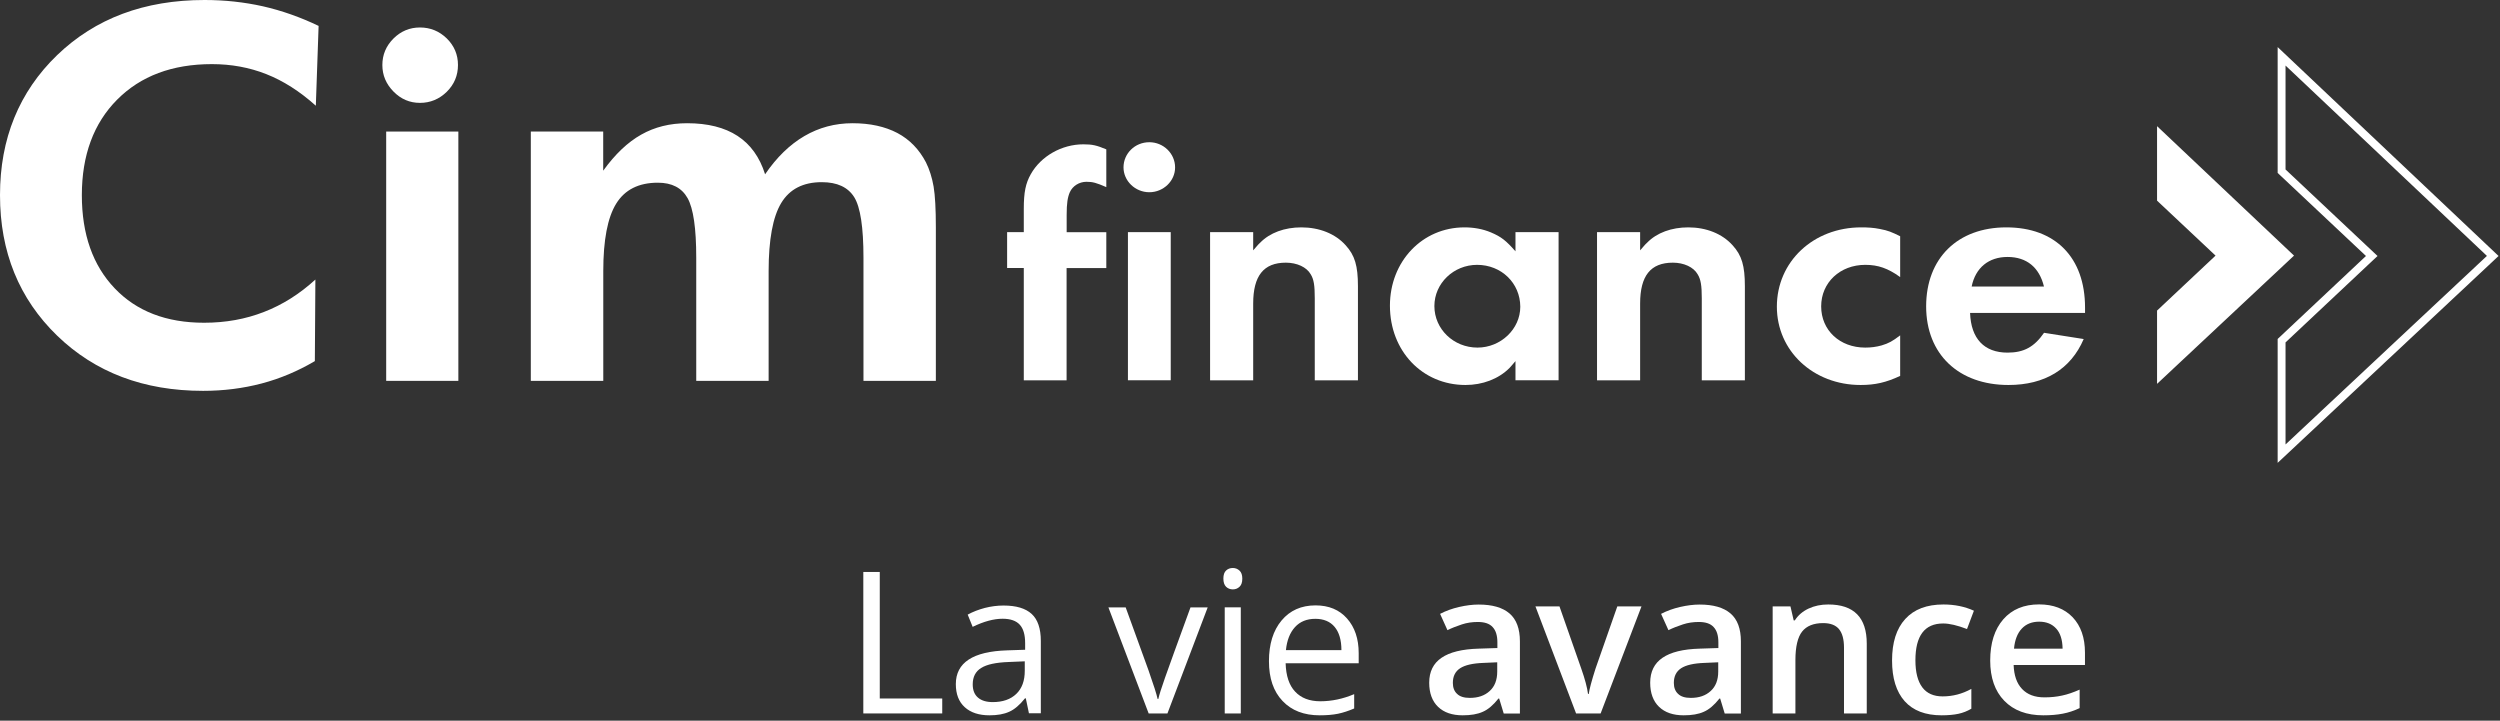 <svg width="392" height="113" viewBox="0 0 392 113" fill="none" xmlns="http://www.w3.org/2000/svg">
<rect x="0" y="0" width="392" height="113" fill="#333333" stroke="none"/>
<path d="M358.372 53.69L372.795 40.138L358.372 26.574V10.279L389.95 40.126L358.372 69.692V53.69ZM357.136 27.116L370.982 40.138L357.136 53.149V72.576L391.775 40.138L357.136 7.382V27.116Z" fill="white"/>
<path d="M338.226 19.781V31.461L347.398 40.08L338.226 48.698V60.19L359.702 40.08L338.226 19.781Z" fill="white"/>
<path d="M135.368 89.684V111.867H147.743V109.524H137.947V89.684H135.368Z" fill="white"/>
<path d="M155.655 110.089C157.221 110.089 158.457 109.665 159.352 108.805C160.247 107.946 160.683 106.745 160.683 105.191V103.695L158.175 103.801C156.173 103.872 154.725 104.178 153.842 104.743C152.959 105.285 152.523 106.144 152.523 107.31C152.523 108.217 152.794 108.911 153.347 109.382C153.889 109.853 154.666 110.089 155.655 110.089ZM161.342 111.867L160.848 109.5H160.718C159.894 110.536 159.058 111.254 158.234 111.608C157.409 111.984 156.385 112.161 155.149 112.161C153.5 112.161 152.205 111.737 151.275 110.889C150.333 110.042 149.874 108.829 149.874 107.263C149.874 103.907 152.559 102.141 157.928 101.976L160.742 101.882V100.846C160.742 99.551 160.471 98.585 159.906 97.961C159.34 97.337 158.446 97.019 157.209 97.019C155.82 97.019 154.254 97.443 152.511 98.291L151.734 96.372C152.547 95.924 153.453 95.583 154.419 95.324C155.396 95.077 156.373 94.947 157.351 94.947C159.34 94.947 160.8 95.383 161.766 96.266C162.72 97.137 163.202 98.562 163.202 100.493V111.843H161.342V111.867Z" fill="white"/>
<path d="M180.11 111.867L173.799 95.242H176.507L180.087 105.108C180.899 107.416 181.37 108.9 181.511 109.594H181.629C181.735 109.053 182.088 107.946 182.677 106.262C183.277 104.567 184.596 100.905 186.668 95.242H189.365L183.054 111.867H180.11Z" fill="white"/>
<path d="M194.557 111.867H192.037V95.23H194.557V111.867ZM191.826 90.72C191.826 90.143 191.967 89.719 192.249 89.46C192.532 89.19 192.885 89.06 193.309 89.06C193.709 89.06 194.063 89.201 194.357 89.472C194.651 89.743 194.793 90.167 194.793 90.732C194.793 91.309 194.651 91.733 194.357 92.004C194.063 92.286 193.709 92.416 193.309 92.416C192.885 92.416 192.532 92.274 192.249 92.004C191.967 91.721 191.826 91.297 191.826 90.72Z" fill="white"/>
<path d="M206.237 97.031C204.907 97.031 203.835 97.467 203.046 98.338C202.257 99.209 201.786 100.41 201.633 101.941H210.335C210.335 100.352 209.97 99.139 209.275 98.303C208.568 97.455 207.556 97.031 206.237 97.031ZM206.92 112.161C204.471 112.161 202.528 111.419 201.104 109.912C199.679 108.417 198.972 106.345 198.972 103.684C198.972 100.999 199.632 98.868 200.951 97.29C202.269 95.713 204.047 94.924 206.272 94.924C208.356 94.924 210.005 95.606 211.218 96.984C212.43 98.35 213.043 100.163 213.043 102.412V104.002H201.586C201.645 105.956 202.128 107.44 203.07 108.44C204.012 109.453 205.331 109.959 207.026 109.959C208.816 109.959 210.582 109.583 212.336 108.841V111.09C211.453 111.466 210.605 111.749 209.805 111.914C209.004 112.079 208.039 112.161 206.92 112.161Z" fill="white"/>
<path d="M230.468 109.429C231.764 109.429 232.8 109.076 233.589 108.346C234.378 107.628 234.766 106.615 234.766 105.297V103.848L232.611 103.943C230.928 104.002 229.715 104.284 228.95 104.779C228.184 105.285 227.807 106.038 227.807 107.075C227.807 107.816 228.031 108.405 228.479 108.805C228.914 109.229 229.574 109.429 230.468 109.429ZM235.779 111.867L235.072 109.535H234.954C234.142 110.56 233.33 111.254 232.505 111.608C231.681 111.984 230.633 112.161 229.35 112.161C227.702 112.161 226.418 111.725 225.488 110.831C224.57 109.948 224.099 108.676 224.099 107.051C224.099 105.32 224.746 104.013 226.03 103.142C227.313 102.259 229.267 101.776 231.893 101.706L234.79 101.611V100.717C234.79 99.645 234.542 98.844 234.036 98.315C233.542 97.773 232.764 97.526 231.705 97.526C230.845 97.526 230.021 97.644 229.232 97.903C228.443 98.162 227.678 98.456 226.96 98.809L225.806 96.254C226.712 95.783 227.713 95.418 228.797 95.171C229.88 94.924 230.892 94.794 231.858 94.794C233.989 94.794 235.602 95.253 236.697 96.195C237.78 97.125 238.322 98.585 238.322 100.575V111.878H235.779V111.867Z" fill="white"/>
<path d="M247.129 111.867L240.759 95.088H244.527L247.941 104.838C248.518 106.474 248.872 107.805 249.001 108.805H249.119C249.213 108.075 249.566 106.757 250.178 104.838L253.593 95.088H257.384L250.979 111.867H247.129Z" fill="white"/>
<path d="M265.12 109.429C266.415 109.429 267.451 109.076 268.24 108.346C269.029 107.628 269.418 106.615 269.418 105.297V103.848L267.263 103.943C265.579 104.002 264.366 104.284 263.601 104.779C262.836 105.285 262.459 106.038 262.459 107.075C262.459 107.816 262.683 108.405 263.13 108.805C263.566 109.229 264.225 109.429 265.12 109.429ZM270.43 111.867L269.724 109.535H269.606C268.794 110.56 267.981 111.254 267.157 111.608C266.333 111.984 265.285 112.161 264.001 112.161C262.353 112.161 261.07 111.725 260.139 110.831C259.221 109.948 258.75 108.676 258.75 107.051C258.75 105.32 259.398 104.013 260.681 103.142C261.964 102.259 263.919 101.776 266.545 101.706L269.441 101.611V100.717C269.441 99.645 269.194 98.844 268.688 98.315C268.193 97.773 267.416 97.526 266.356 97.526C265.497 97.526 264.673 97.644 263.884 97.903C263.095 98.162 262.329 98.456 261.611 98.809L260.457 96.254C261.364 95.783 262.365 95.418 263.448 95.171C264.531 94.924 265.544 94.794 266.509 94.794C268.64 94.794 270.254 95.253 271.349 96.195C272.432 97.125 272.973 98.585 272.973 100.575V111.878H270.43V111.867Z" fill="white"/>
<path d="M292.719 111.867H289.139V101.552C289.139 100.257 288.88 99.292 288.362 98.656C287.844 98.02 287.008 97.702 285.878 97.702C284.371 97.702 283.264 98.15 282.569 99.033C281.875 99.916 281.521 101.411 281.521 103.507V111.867H277.954V95.088H280.744L281.251 97.278H281.427C281.934 96.478 282.652 95.866 283.57 95.43C284.5 94.994 285.536 94.782 286.667 94.782C290.694 94.782 292.707 96.831 292.707 100.917V111.867H292.719Z" fill="white"/>
<path d="M304.446 112.161C301.903 112.161 299.972 111.419 298.653 109.948C297.334 108.464 296.675 106.345 296.675 103.566C296.675 100.74 297.358 98.574 298.747 97.055C300.125 95.536 302.126 94.782 304.728 94.782C306.495 94.782 308.084 95.112 309.509 95.76L308.426 98.632C306.918 98.056 305.67 97.761 304.693 97.761C301.785 97.761 300.337 99.68 300.337 103.531C300.337 105.414 300.702 106.827 301.42 107.781C302.138 108.735 303.21 109.194 304.599 109.194C306.188 109.194 307.684 108.805 309.108 108.017V111.125C308.473 111.502 307.79 111.773 307.071 111.926C306.353 112.079 305.47 112.161 304.446 112.161Z" fill="white"/>
<path d="M319.741 97.479C318.61 97.479 317.692 97.844 317.021 98.562C316.338 99.28 315.926 100.328 315.796 101.706H323.414C323.391 100.316 323.061 99.268 322.413 98.562C321.754 97.832 320.859 97.479 319.741 97.479ZM320.388 112.161C317.774 112.161 315.737 111.396 314.266 109.877C312.794 108.358 312.064 106.25 312.064 103.578C312.064 100.834 312.747 98.691 314.112 97.114C315.478 95.548 317.35 94.77 319.741 94.77C321.954 94.77 323.708 95.442 324.992 96.784C326.275 98.138 326.923 99.987 326.923 102.341V104.272H315.737C315.796 105.897 316.22 107.145 317.056 108.028C317.892 108.911 319.058 109.347 320.565 109.347C321.554 109.347 322.484 109.253 323.332 109.064C324.179 108.888 325.098 108.57 326.087 108.134V111.031C325.216 111.443 324.332 111.737 323.449 111.902C322.543 112.079 321.53 112.161 320.388 112.161Z" fill="white"/>
<path d="M49.522 16.578C47.003 14.317 44.412 12.669 41.751 11.621C39.102 10.573 36.253 10.055 33.227 10.055C27.01 10.055 22.053 11.915 18.368 15.624C14.682 19.333 12.834 24.337 12.834 30.601C12.834 36.736 14.553 41.61 17.979 45.201C21.405 48.804 26.08 50.606 32.002 50.606C35.382 50.606 38.513 50.04 41.398 48.91C44.295 47.791 46.979 46.096 49.452 43.835L49.369 56.622C46.708 58.188 43.93 59.366 41.021 60.131C38.113 60.896 35.052 61.285 31.837 61.285C22.548 61.285 14.918 58.4 8.948 52.619C2.991 46.838 0 39.502 0 30.601C0 21.735 2.991 14.412 8.96 8.642C14.941 2.885 22.642 0 32.073 0C35.228 0 38.278 0.33 41.233 0.989C44.177 1.66 47.085 2.685 49.958 4.062L49.522 16.578Z" fill="white"/>
<path d="M59.954 10.197C59.954 8.595 60.531 7.206 61.697 6.04C62.862 4.886 64.24 4.309 65.853 4.309C67.478 4.309 68.879 4.886 70.057 6.028C71.222 7.182 71.811 8.56 71.811 10.197C71.811 11.833 71.222 13.234 70.057 14.388C68.879 15.542 67.478 16.131 65.853 16.131C64.24 16.131 62.862 15.542 61.697 14.353C60.531 13.164 59.954 11.786 59.954 10.197Z" fill="white"/>
<path d="M71.87 20.628H60.555V59.719H71.87V20.628Z" fill="white"/>
<path d="M83.232 59.719V20.628H94.582V26.763C96.443 24.184 98.421 22.3 100.54 21.111C102.659 19.91 105.05 19.322 107.734 19.322C110.972 19.322 113.609 19.981 115.646 21.311C117.683 22.642 119.12 24.643 119.967 27.328C121.769 24.679 123.829 22.677 126.125 21.335C128.421 19.993 130.941 19.322 133.673 19.322C136.428 19.322 138.771 19.84 140.702 20.852C142.633 21.877 144.116 23.407 145.188 25.456C145.741 26.563 146.142 27.834 146.389 29.247C146.624 30.648 146.742 32.791 146.742 35.652V59.719H135.392V40.397C135.392 35.641 134.909 32.473 133.943 30.919C132.966 29.353 131.271 28.564 128.857 28.564C125.937 28.564 123.818 29.648 122.499 31.826C121.18 34.004 120.521 37.572 120.521 42.505V59.719H109.17V40.397C109.17 35.805 108.723 32.697 107.816 31.072C106.91 29.459 105.367 28.647 103.154 28.647C100.151 28.647 97.973 29.742 96.619 31.932C95.265 34.122 94.594 37.642 94.594 42.505V59.719H83.232Z" fill="white"/>
<path d="M167.241 42.022V59.636H160.53V42.022H157.916V36.394H160.53V32.744C160.53 30.13 160.824 28.741 161.625 27.316C163.202 24.502 166.464 22.63 169.867 22.63C171.291 22.63 171.939 22.783 173.469 23.419V29.341C171.892 28.658 171.35 28.505 170.361 28.505C169.219 28.505 168.195 29.153 167.747 30.142C167.406 30.931 167.253 31.861 167.253 33.698V36.406H173.469V42.034H167.241V42.022Z" fill="white"/>
<path d="M176.86 36.394H183.572V59.625H176.86V36.394ZM180.216 30.142C177.991 30.142 176.166 28.364 176.166 26.245C176.166 24.078 177.944 22.3 180.216 22.3C182.43 22.3 184.255 24.078 184.255 26.245C184.266 28.364 182.43 30.142 180.216 30.142Z" fill="white"/>
<path d="M206.155 59.636V46.755C206.155 44.789 206.013 43.8 205.519 43.011C204.883 41.881 203.352 41.186 201.622 41.186C198.125 41.186 196.5 43.258 196.5 47.603V59.636H189.741V36.394H196.5V39.255C196.947 38.761 197.289 38.313 197.583 38.066C199.114 36.488 201.433 35.652 204.047 35.652C206.861 35.652 209.381 36.641 211.006 38.466C212.442 40.044 212.925 41.681 212.925 44.883V59.636H206.155Z" fill="white"/>
<path d="M231.611 41.528C227.913 41.528 224.911 44.436 224.911 47.992C224.911 51.595 227.913 54.503 231.669 54.503C235.319 54.503 238.381 51.595 238.381 48.098C238.369 44.389 235.414 41.528 231.611 41.528ZM237.627 59.636V56.622C237.227 57.117 236.885 57.47 236.685 57.705C234.954 59.436 232.446 60.366 229.786 60.366C223.015 60.366 217.941 55.033 217.941 47.933C217.941 40.986 223.015 35.652 229.632 35.652C231.069 35.652 232.494 35.9 233.777 36.441C235.414 37.136 236.144 37.725 237.627 39.408V36.394H244.386V59.625H237.627V59.636Z" fill="white"/>
<path d="M266.839 59.636V46.755C266.839 44.789 266.686 43.8 266.191 43.011C265.556 41.881 264.025 41.186 262.306 41.186C258.797 41.186 257.172 43.258 257.172 47.603V59.636H250.414V36.394H257.172V39.255C257.62 38.761 257.961 38.313 258.256 38.066C259.786 36.488 262.106 35.652 264.72 35.652C267.534 35.652 270.042 36.641 271.678 38.466C273.115 40.044 273.597 41.681 273.597 44.883V59.636H266.839Z" fill="white"/>
<path d="M291.741 60.366C284.335 60.366 278.613 55.044 278.613 48.086C278.613 41.021 284.335 35.652 291.836 35.652C292.825 35.652 293.755 35.699 294.744 35.9C296.074 36.147 296.616 36.394 297.946 37.042V43.447C296.027 42.069 294.497 41.528 292.471 41.528C288.527 41.528 285.56 44.295 285.56 48.039C285.56 51.783 288.468 54.503 292.471 54.503C293.366 54.503 294.202 54.397 295.038 54.161C296.169 53.82 296.722 53.514 297.946 52.584V58.942C295.733 59.978 294.014 60.366 291.741 60.366Z" fill="white"/>
<path d="M314.784 40.291C311.828 40.291 309.756 41.975 309.155 44.93H320.494C319.764 41.928 317.786 40.291 314.784 40.291ZM308.908 49.075C309.049 53.114 311.134 55.292 314.784 55.292C317.35 55.292 318.975 54.397 320.506 52.183L326.723 53.161C324.697 57.894 320.612 60.366 314.937 60.366C307.095 60.366 302.02 55.527 302.02 48.039C302.02 40.492 306.954 35.652 314.595 35.652C322.295 35.652 326.935 40.386 326.935 48.227V49.063H308.908V49.075Z" fill="white"/>
</svg>
